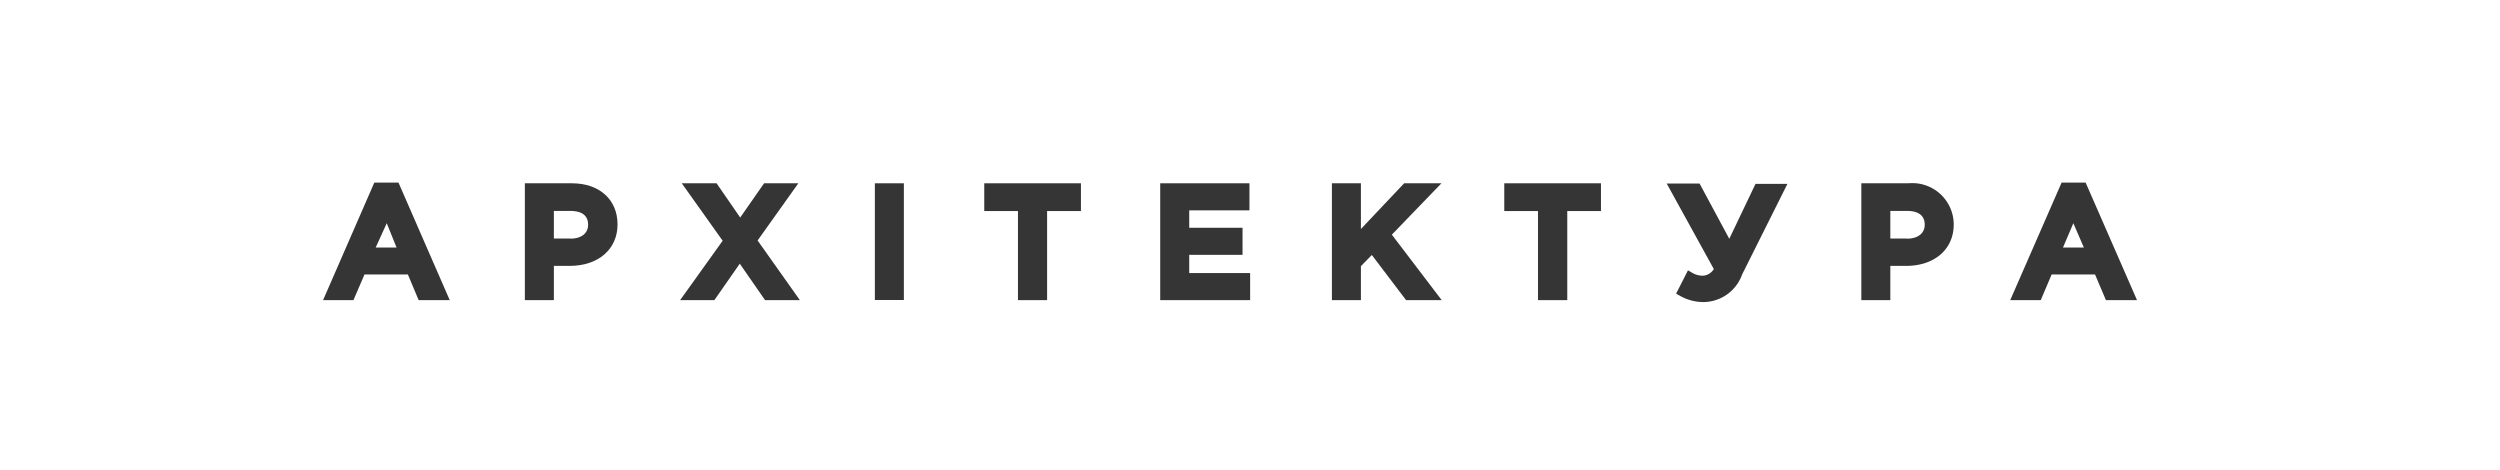 <svg id="Layer_1" data-name="Layer 1" xmlns="http://www.w3.org/2000/svg" viewBox="0 0 181 34"><path d="M27.1,13.22l-3.71,8.51h2.2l.8-1.86h3.14l.78,1.86h2.25l-3.71-8.51Zm1.61,4.7H27.2L28,16.16Z" style="fill:#353535"/><path d="M41.41,13.27H38v8.46h2.1V19.25h1.15c2.07,0,3.46-1.21,3.46-3S43.41,13.27,41.41,13.27Zm-.11,4H40.1v-2h1.2c.58,0,1.28.17,1.28,1C42.58,16.89,42.09,17.28,41.3,17.28Z" style="fill:#353535"/><polygon points="57.8 13.27 55.32 13.27 53.59 15.75 51.88 13.27 49.36 13.27 52.32 17.43 49.24 21.73 51.72 21.73 53.56 19.09 55.39 21.73 57.91 21.73 54.85 17.41 57.8 13.27" style="fill:#353535"/><rect x="63.34" y="13.27" width="2.1" height="8.45" style="fill:#353535"/><polygon points="71.26 15.28 73.7 15.28 73.7 21.73 75.81 21.73 75.81 15.28 78.26 15.28 78.26 13.27 71.26 13.27 71.26 15.28" style="fill:#353535"/><polygon points="86.1 18.45 89.96 18.45 89.96 16.49 86.1 16.49 86.1 15.23 90.46 15.23 90.46 13.27 84 13.27 84 21.73 90.51 21.73 90.51 19.77 86.1 19.77 86.1 18.45" style="fill:#353535"/><polygon points="104.36 13.27 101.66 13.27 98.53 16.58 98.53 13.27 96.43 13.27 96.43 21.73 98.53 21.73 98.53 19.27 99.32 18.46 101.8 21.73 104.38 21.73 100.77 16.99 104.36 13.27" style="fill:#353535"/><polygon points="108.91 15.28 111.35 15.28 111.35 21.73 113.47 21.73 113.47 15.28 115.91 15.28 115.91 13.27 108.91 13.27 108.91 15.28" style="fill:#353535"/><path d="M125.2,17.29l-2.15-4h-2.38l3.41,6.19a1,1,0,0,1-.77.48,1.48,1.48,0,0,1-.76-.19l-.34-.2-.86,1.69.32.18a3.45,3.45,0,0,0,1.69.43,3,3,0,0,0,2.77-2l3.28-6.56H127.1Z" style="fill:#353535"/><path d="M138.17,13.27h-3.41v8.46h2.1V19.25H138c2.07,0,3.45-1.21,3.45-3A3,3,0,0,0,138.17,13.27Zm-.11,4h-1.2v-2h1.2c.59,0,1.29.17,1.29,1C139.35,16.89,138.86,17.28,138.06,17.28Z" style="fill:#353535"/><path d="M151,13.22h-1.74l-3.72,8.51h2.21l.79-1.86h3.14l.79,1.86h2.25Zm-.13,4.7h-1.51l.75-1.76Z" style="fill:#353535"/></svg>